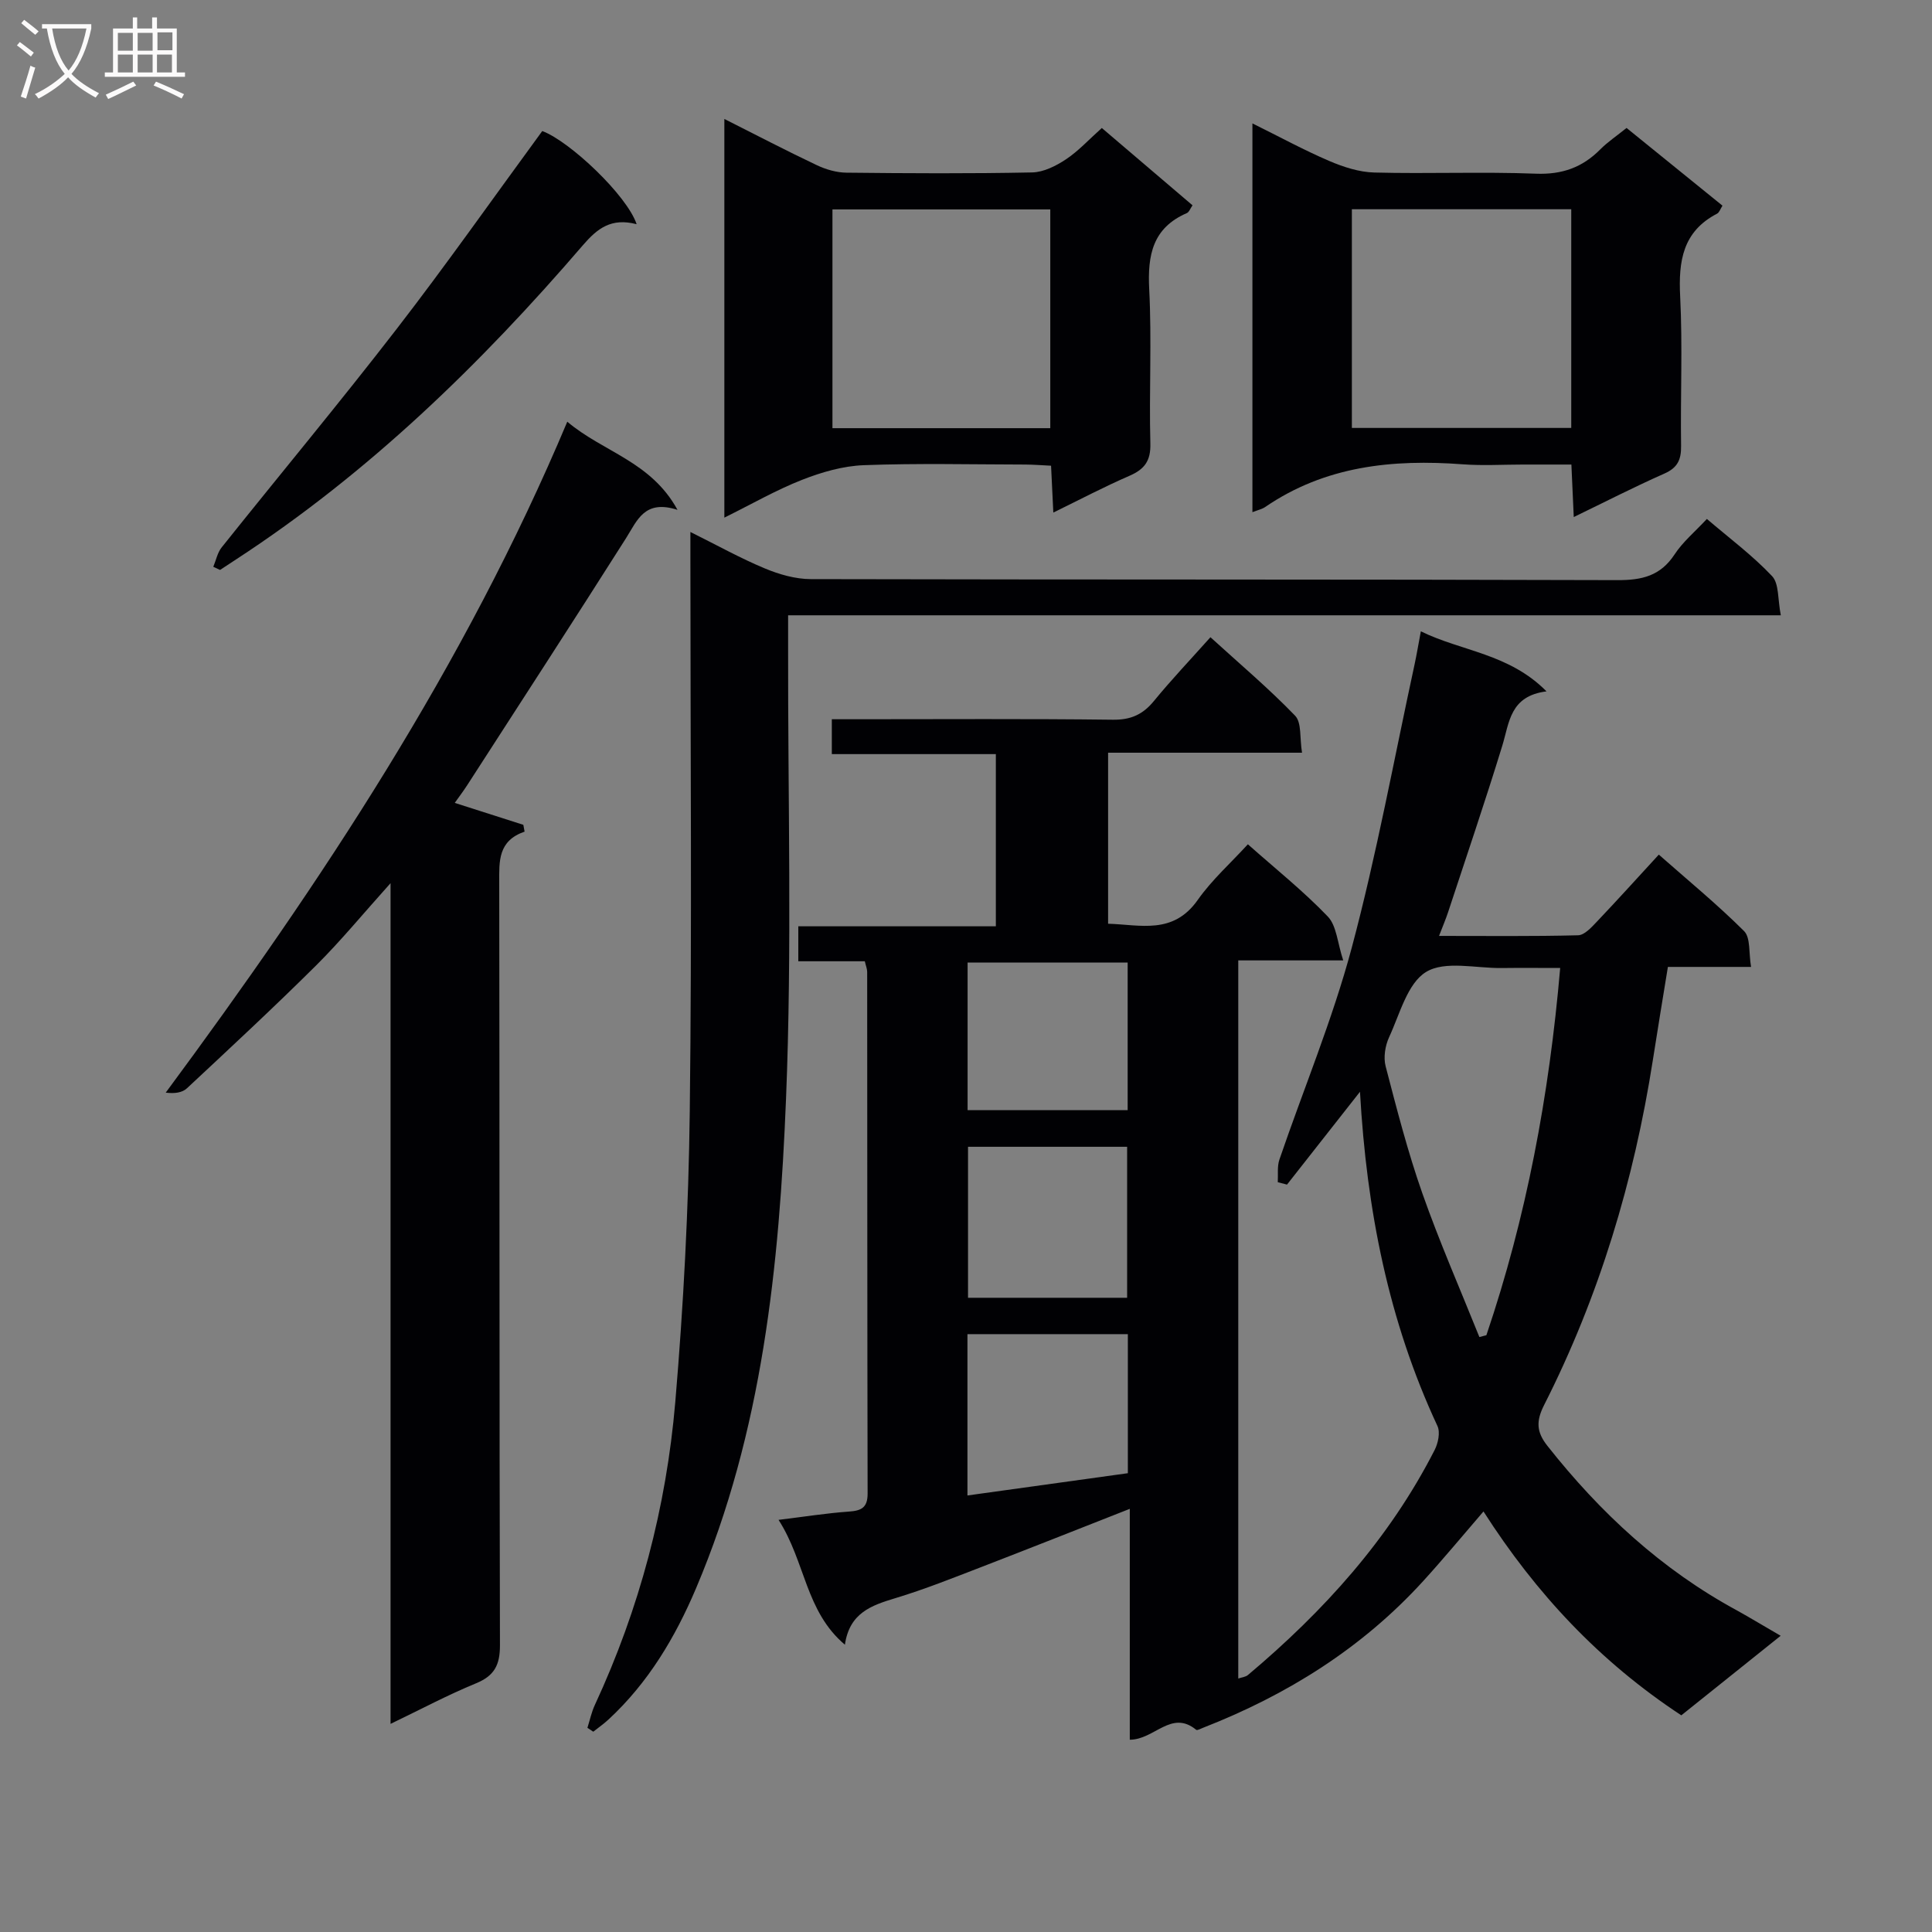 <svg enable-background="new 0 0 400 400" viewBox="0 0 400 400" xmlns="http://www.w3.org/2000/svg"><rect x="0" y="0" width="400" height="400" fill="#808080" stroke="none"/><g fill="#010104"><path d="m368.67 338.67c-7.23 5.78-13.94 11.16-20.57 16.47-16.87-11.09-30.07-25.19-40.96-42.21-4.33 5.02-8.29 9.81-12.47 14.4-12.67 13.91-28.2 23.6-45.62 30.4-.46.18-1.18.58-1.39.41-5.16-4.24-8.63 2.05-13.75 2.05 0-15.79 0-31.61 0-47.8-10.72 4.21-20.71 8.18-30.74 12.05-5.89 2.27-11.76 4.62-17.79 6.44-4.96 1.5-9.51 3.05-10.45 9.64-8.21-6.94-8.15-17.15-13.74-25.85 5.49-.67 9.99-1.39 14.52-1.71 2.58-.18 3.92-.76 3.92-3.73-.08-36-.06-71.99-.09-107.99 0-.63-.27-1.26-.49-2.22-4.52 0-8.97 0-13.77 0 0-2.41 0-4.48 0-7.24h40.9c0-12.21 0-23.74 0-35.65-11.35 0-22.46 0-33.96 0 0-2.4 0-4.46 0-7.22h5.19c17.66 0 35.33-.12 52.99.1 3.73.05 6.22-1.08 8.52-3.89 3.58-4.37 7.48-8.48 11.69-13.19 5.99 5.46 12.05 10.57 17.53 16.25 1.38 1.43.93 4.63 1.43 7.66-13.68 0-26.74 0-40.15 0v35.41c6.62.18 13.45 2.35 18.56-4.93 2.93-4.16 6.83-7.64 10.38-11.52 5.73 5.09 11.49 9.68 16.54 14.95 1.84 1.91 1.99 5.44 3.2 9.09-7.95 0-14.7 0-21.73 0v148.68c.68-.24 1.5-.3 2.02-.74 15.68-13.19 29.24-28.17 38.63-46.56.73-1.42 1.2-3.67.59-4.98-10.11-21.69-14.66-44.66-16.04-69.2-5.3 6.74-10.2 12.98-15.11 19.22-.64-.17-1.27-.33-1.91-.5.09-1.57-.15-3.26.34-4.69 4.99-14.6 10.98-28.93 14.96-43.8 5.17-19.35 8.77-39.11 13.02-58.7.45-2.09.8-4.21 1.3-6.86 8.48 4.16 18.24 4.57 26.02 12.43-7.6.96-7.68 6.44-9.16 11.26-3.55 11.57-7.46 23.03-11.24 34.52-.46 1.39-1.04 2.74-1.85 4.85 9.97 0 19.38.11 28.78-.13 1.32-.03 2.77-1.63 3.86-2.78 4.24-4.46 8.36-9.03 12.86-13.92 5.95 5.25 12.07 10.27 17.65 15.83 1.37 1.37.95 4.52 1.45 7.42-6.07 0-11.34 0-17.22 0-1.08 6.65-2.13 12.95-3.11 19.26-3.9 24.95-11.08 48.88-22.51 71.43-1.7 3.35-1.6 5.59.66 8.45 10.95 13.88 23.67 25.65 39.31 34.12 2.76 1.53 5.46 3.18 9 5.22zm-45.65-138.26c-4.51 0-8.32-.04-12.12.01-5.32.07-11.71-1.58-15.64.81-3.88 2.36-5.45 8.74-7.67 13.53-.81 1.76-1.19 4.17-.71 6 2.3 8.82 4.57 17.68 7.59 26.27 3.54 10.07 7.84 19.87 11.82 29.79.48-.13.96-.25 1.45-.38 8.26-24.38 12.99-49.49 15.28-76.03zm-89.66 68.28c0-10.84 0-21.05 0-31.26-11.25 0-22.02 0-32.94 0v31.26zm-33.06 7.53v33.4c11.36-1.58 22.4-3.11 33.21-4.61 0-10.11 0-19.35 0-28.79-11.19 0-22.07 0-33.21 0zm33.17-46.38c0-10.45 0-20.48 0-30.55-11.26 0-22.16 0-33.14 0v30.55z"/><path d="m117.45 87.31c7.41 6.28 17.31 8.19 22.82 18.25-6.84-2.2-8.32 2.17-10.66 5.87-10.85 17.11-21.89 34.1-32.87 51.12-.8 1.24-1.69 2.41-2.59 3.68 4.9 1.57 9.55 3.05 14.2 4.54.09.47.17.94.26 1.41-5.52 1.91-5.26 6.11-5.25 10.54.09 52.63.01 105.27.15 157.9.01 4.09-1.14 6.33-4.97 7.9-5.78 2.37-11.32 5.33-17.68 8.39 0-58.13 0-115.46 0-174.06-5.69 6.33-10.3 11.95-15.43 17.05-8.73 8.67-17.75 17.04-26.74 25.43-.96.9-2.54 1.12-4.38.89 32.26-43.62 61.9-88.39 83.14-138.91z"/><path d="m163.17 127.39v6.58c-.06 31.17.83 62.37-.43 93.48-1.39 34.54-4.88 68.97-18.62 101.36-4.32 10.19-9.91 19.58-18.13 27.19-.99.92-2.11 1.69-3.16 2.53-.4-.27-.81-.53-1.21-.8.5-1.58.84-3.23 1.53-4.72 9.25-19.93 14.8-40.94 16.66-62.73 1.7-20.03 2.76-40.16 3-60.26.46-37.83.13-75.66.13-113.5 0-1.78 0-3.56 0-6.38 5.67 2.82 10.42 5.47 15.42 7.55 2.97 1.24 6.32 2.2 9.5 2.21 55.67.13 111.33.03 167 .21 5.09.02 8.92-.87 11.84-5.32 1.7-2.6 4.2-4.67 6.69-7.35 4.65 3.98 9.45 7.55 13.5 11.84 1.47 1.56 1.15 4.81 1.81 8.11-68.95 0-137 0-205.53 0z"/><path d="m259.3 25.55c5.57 2.75 10.61 5.5 15.87 7.76 2.94 1.26 6.22 2.33 9.37 2.41 11.15.29 22.32-.19 33.46.24 5.43.21 9.63-1.3 13.34-5.05 1.51-1.52 3.33-2.73 5.42-4.42 6.58 5.33 13.12 10.63 19.86 16.09-.44.67-.65 1.41-1.11 1.65-7.13 3.7-8.02 9.83-7.65 17.13.52 10.3.04 20.64.19 30.96.04 2.87-.73 4.53-3.48 5.74-6.15 2.72-12.15 5.8-18.74 8.99-.18-3.95-.32-7.06-.49-10.87-3.49 0-6.75 0-10.01 0-4.16 0-8.34.26-12.48-.05-14.54-1.09-28.48.33-40.92 8.85-.65.44-1.48.61-2.63 1.06 0-26.88 0-53.35 0-80.49zm66.01 17.77c-15.33 0-30.38 0-45.42 0v45.28h45.42c0-15.27 0-30.19 0-45.28z"/><path d="m149.97 24.63c6.73 3.39 12.88 6.6 19.15 9.57 1.88.89 4.07 1.53 6.13 1.55 12.82.14 25.64.21 38.45-.05 2.37-.05 4.94-1.35 6.99-2.71 2.59-1.72 4.74-4.09 7.43-6.49 6.27 5.34 12.42 10.6 18.78 16.01-.47.66-.71 1.41-1.18 1.61-7.08 3.07-8.15 8.68-7.79 15.74.55 10.62-.04 21.3.24 31.95.1 3.62-1.21 5.35-4.35 6.71-5.15 2.23-10.13 4.86-15.74 7.6-.16-3.34-.3-6.22-.47-9.7-1.8-.08-3.56-.23-5.31-.24-11.15-.02-22.31-.29-33.45.13-4.3.16-8.73 1.44-12.78 3.03-5.36 2.1-10.4 5.01-16.1 7.83 0-27.56 0-54.56 0-82.54zm67.48 64.02c0-15.32 0-30.34 0-45.29-15.28 0-30.17 0-45.1 0v45.29z"/><path d="m131.81 46.42c-5.25-1.38-8.13.87-11.11 4.33-21.21 24.67-44.42 47.2-71.82 65.07-1.11.72-2.21 1.45-3.32 2.18-.47-.22-.94-.43-1.4-.65.57-1.36.86-2.94 1.75-4.04 12.04-15.08 24.39-29.9 36.18-45.16 10.34-13.38 20.08-27.24 30.18-41.02 5.68 2.11 17.54 13.31 19.54 19.29z"/></g><path d="m6.4 11.7c-1-.8-1.9-1.6-2.9-2.3l.6-.7c.9.7 1.9 1.4 2.9 2.2zm-2.1 8.3c.7-2.1 1.4-4.2 2-6.4.2.1.6.3 1 .4-.7 2.3-1.3 4.4-1.9 6.4zm3-12.8c-1.1-.9-2.1-1.7-2.9-2.4l.6-.7c1 .8 2 1.5 3 2.4zm1.4-1.3v-.9h10.2v.9c-.9 4.2-2.3 7.3-4.1 9.4 1.3 1.4 3.2 2.7 5.7 4-.2.2-.4.5-.7.9-2.5-1.4-4.4-2.7-5.7-4.2-1.4 1.5-3.5 3-6.1 4.4 0 0 0 0-.1-.1-.3-.4-.5-.7-.7-.8 2.7-1.3 4.7-2.8 6.2-4.2-1.8-2.2-3-5.3-3.7-9.4zm9.2 0h-7.1c.6 3.8 1.7 6.7 3.4 8.7 1.7-2 2.9-4.8 3.7-8.7z" fill="#fbfafa"/><path d="m31.6 3.6h.9v2.3h4.1v9.1h1.7v.9h-16.6v-.9h1.7v-9.1h4.1v-2.3h.9v2.3h3.1v-2.3zm-4 13.3.6.8c-1.9.9-3.8 1.9-5.8 2.8-.2-.3-.3-.6-.5-.9 2-.9 3.9-1.8 5.7-2.7zm-3.2-10.1v3.7h3.1v-3.7zm0 4.5v3.7h3.1v-3.7zm4.1-4.5v3.7h3.1v-3.7zm0 4.5v3.7h3.1v-3.7zm9.1 9.1c-2.1-1.1-4.1-2-5.8-2.7l.5-.8c2.2.9 4.1 1.8 5.8 2.6zm-1.9-13.7h-3.1v3.7h3.1v-3.6zm-3.2 4.6v3.7h3.1v-3.7z" fill="#fbfafa"/></svg>